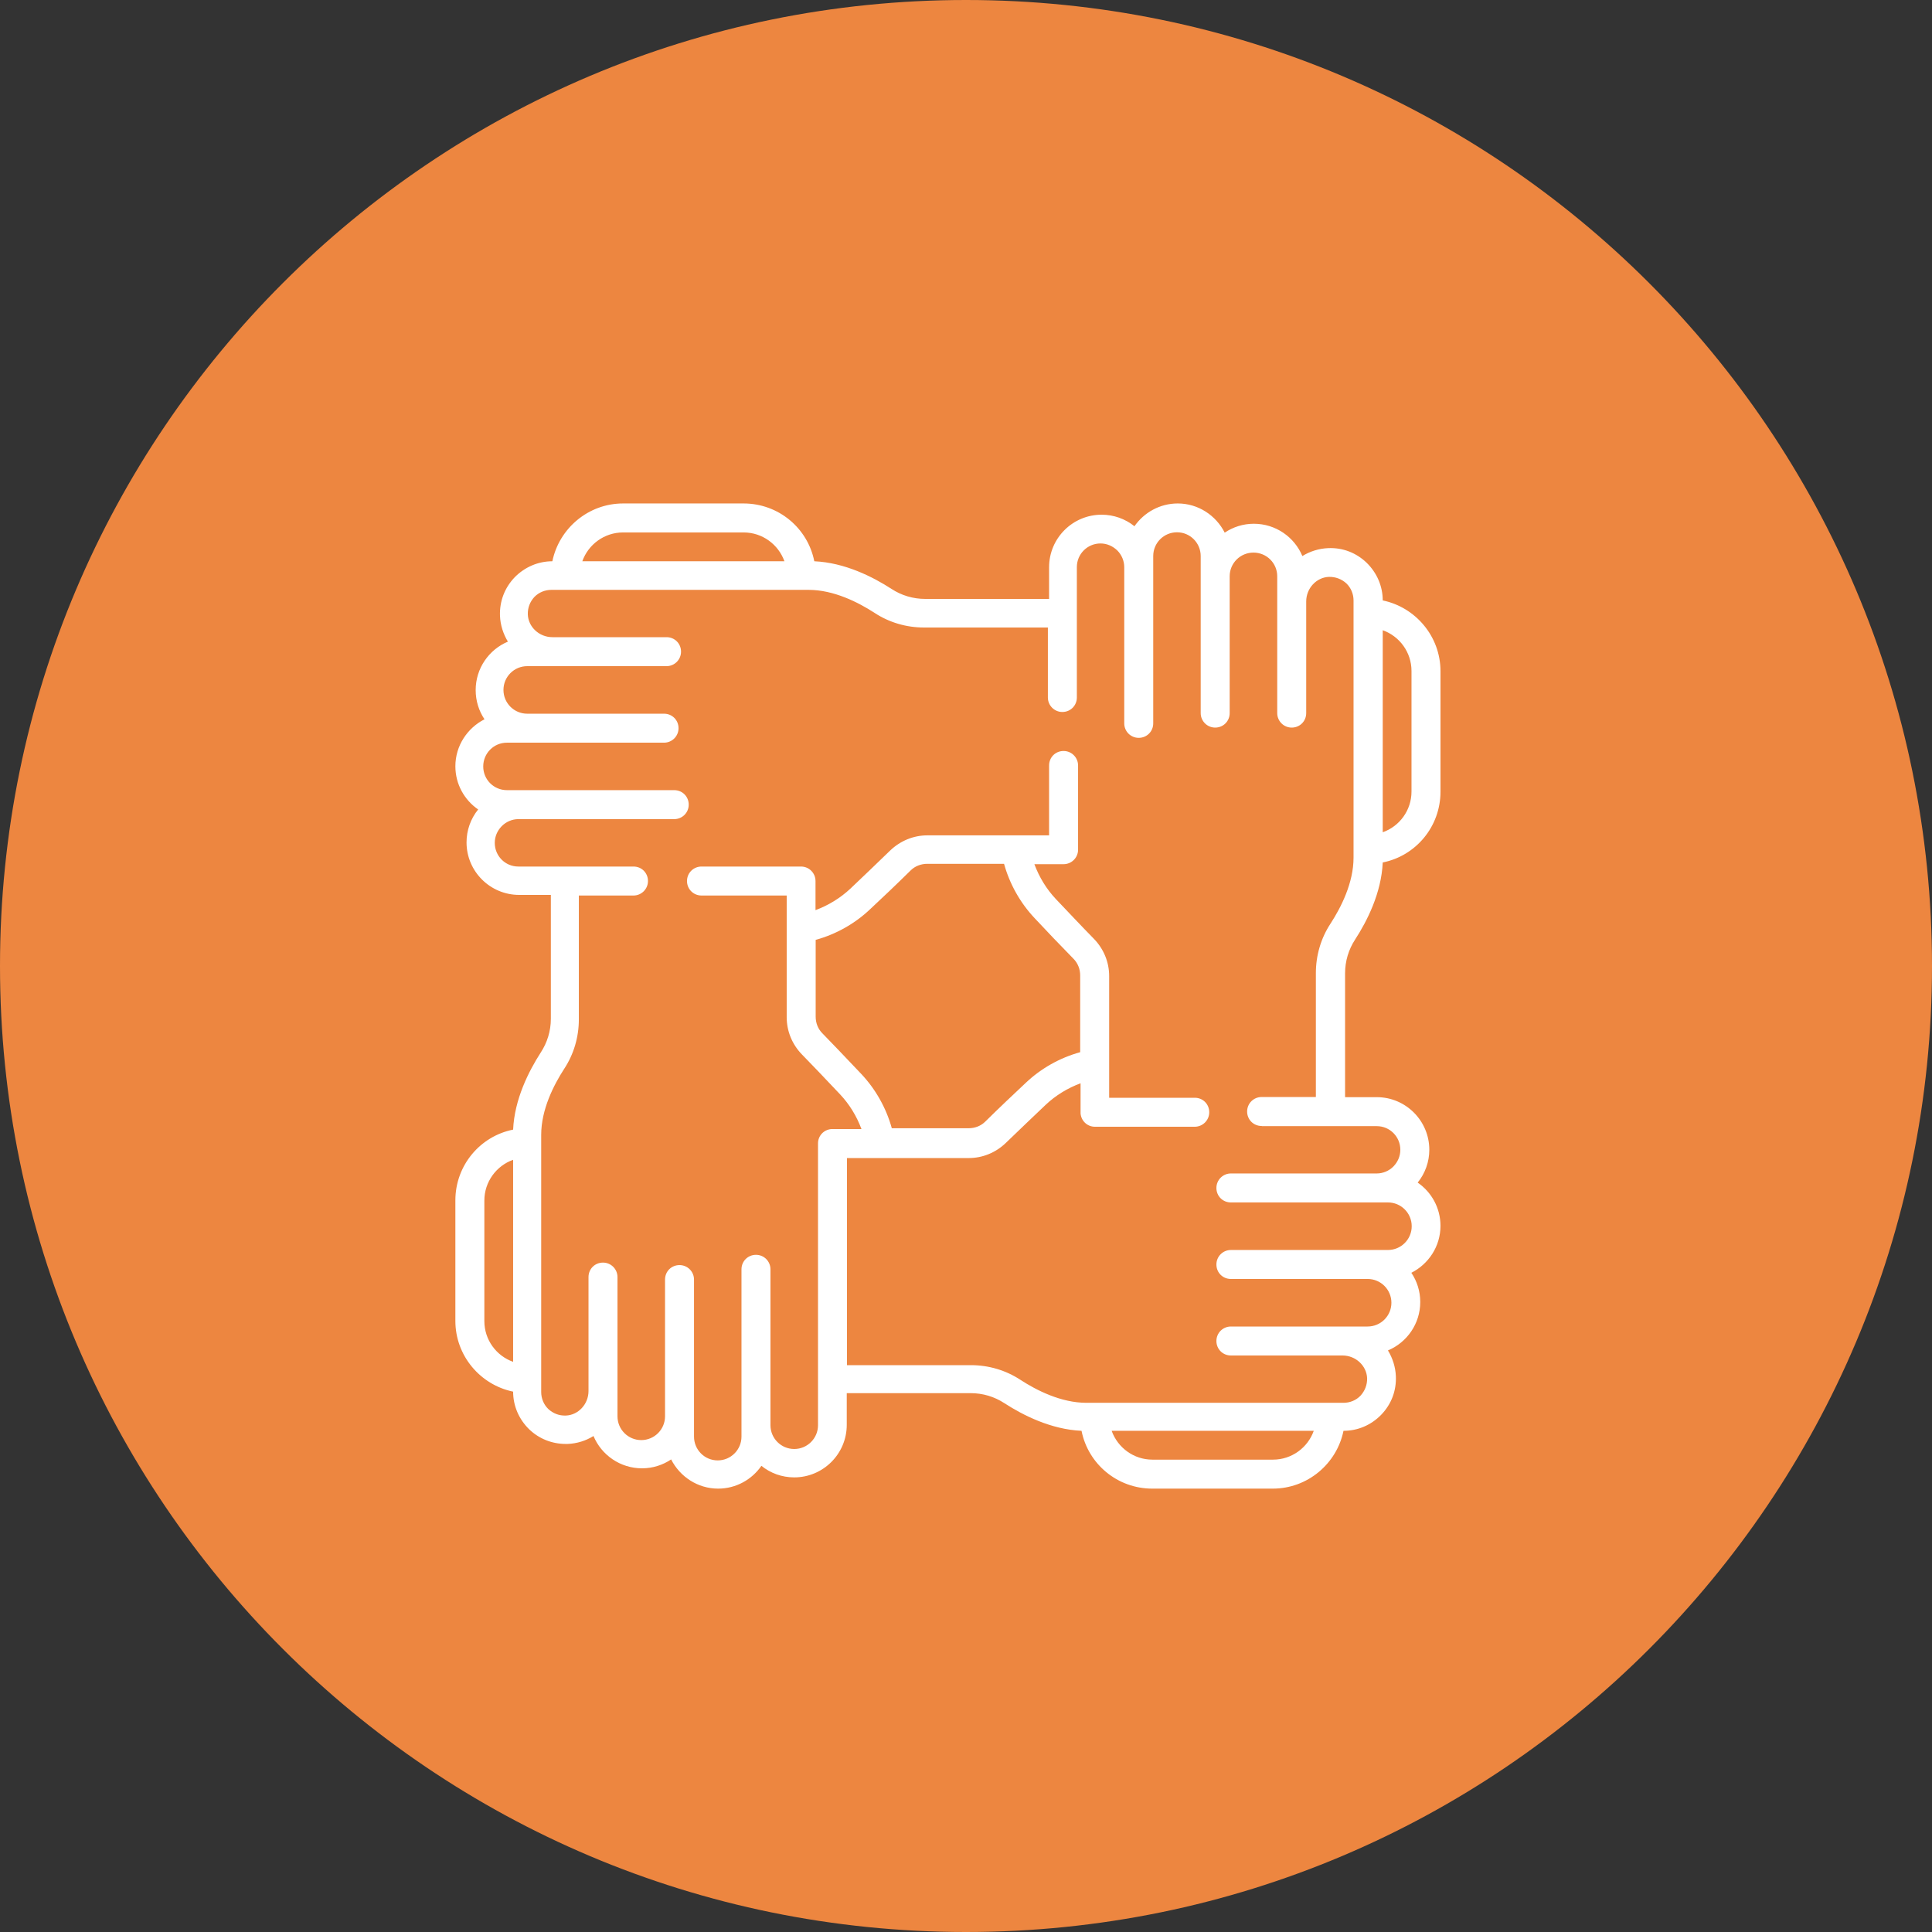 <svg width="100" height="100" viewBox="0 0 100 100" fill="none" xmlns="http://www.w3.org/2000/svg">
<rect x="0" y="0" width="100" height="100" fill="#333333" stroke="none"/>
<g clip-path="url(#clip0_5_2842)">
<path d="M100 50C100 77.613 77.613 100 50 100C22.387 100 0 77.613 0 50C0 22.387 22.387 0 50 0C77.613 0 100 22.387 100 50Z" fill="#ED8640"/>
<path d="M70.141 48.629C70.762 47.672 71.5 46.219 71.57 44.641C73.281 44.301 74.559 42.789 74.559 40.98V34.738C74.559 32.941 73.269 31.43 71.57 31.078C71.57 30.34 71.269 29.648 70.738 29.129C70.199 28.609 69.5 28.34 68.75 28.371C68.262 28.391 67.801 28.539 67.41 28.781C67 27.801 66.031 27.109 64.898 27.109C64.34 27.109 63.82 27.281 63.391 27.57C62.941 26.68 62.02 26.059 60.961 26.059C60.031 26.059 59.211 26.531 58.719 27.238C58.238 26.852 57.641 26.641 57.02 26.641C55.52 26.641 54.301 27.859 54.301 29.359V31H47.891C47.262 31 46.66 30.82 46.141 30.48C45.18 29.859 43.73 29.121 42.148 29.051C41.809 27.34 40.301 26.059 38.488 26.059H32.25C30.449 26.059 28.941 27.352 28.59 29.051C27.852 29.051 27.16 29.352 26.641 29.879C26.121 30.422 25.852 31.121 25.879 31.871C25.898 32.359 26.051 32.82 26.289 33.211C25.309 33.621 24.621 34.59 24.621 35.719C24.621 36.281 24.789 36.801 25.078 37.23C24.191 37.68 23.57 38.602 23.57 39.66C23.57 40.59 24.039 41.41 24.75 41.898C24.359 42.379 24.148 42.98 24.148 43.602C24.148 45.102 25.371 46.32 26.871 46.32H28.512V52.73C28.512 53.359 28.328 53.961 27.988 54.48C27.371 55.441 26.629 56.891 26.559 58.469C24.852 58.809 23.57 60.32 23.57 62.129V68.371C23.57 70.172 24.859 71.68 26.559 72.031C26.559 72.769 26.859 73.461 27.391 73.981C27.898 74.469 28.57 74.738 29.281 74.738C29.309 74.738 29.352 74.738 29.379 74.738C29.871 74.719 30.328 74.57 30.719 74.328C31.129 75.309 32.102 76 33.23 76C33.789 76 34.309 75.828 34.738 75.539C35.191 76.43 36.109 77.051 37.172 77.051C38.102 77.051 38.922 76.578 39.41 75.871C39.879 76.25 40.469 76.469 41.109 76.469C42.609 76.469 43.828 75.25 43.828 73.75V72.109H50.238C50.871 72.109 51.469 72.289 51.988 72.629C52.949 73.25 54.398 73.988 55.98 74.059C56.32 75.769 57.828 77.051 59.641 77.051H65.879C67.68 77.051 69.191 75.762 69.539 74.059C70.281 74.059 70.969 73.762 71.488 73.231C72.012 72.691 72.281 71.988 72.25 71.238C72.231 70.75 72.078 70.289 71.84 69.898C72.82 69.488 73.512 68.519 73.512 67.391C73.512 66.828 73.34 66.309 73.051 65.879C73.941 65.43 74.559 64.512 74.559 63.449C74.559 62.52 74.09 61.699 73.379 61.211C73.769 60.73 73.981 60.129 73.981 59.512C73.981 58.012 72.762 56.789 71.262 56.789H69.621V50.379C69.621 49.75 69.801 49.148 70.141 48.629ZM71.57 32.621C72.441 32.93 73.059 33.762 73.059 34.73V40.969C73.059 41.941 72.441 42.77 71.57 43.078V32.621ZM26.559 70.488C25.691 70.18 25.07 69.352 25.07 68.379V62.141C25.07 61.172 25.691 60.34 26.559 60.031V70.488ZM32.25 27.559H38.488C39.461 27.559 40.289 28.18 40.602 29.051H30.141C30.449 28.18 31.281 27.559 32.25 27.559ZM65.891 75.551H59.648C58.68 75.551 57.852 74.93 57.539 74.059H68C67.691 74.93 66.859 75.551 65.891 75.551ZM65.32 58.289H71.262C71.941 58.289 72.481 58.84 72.481 59.512C72.481 59.84 72.352 60.141 72.121 60.379C71.891 60.609 71.578 60.738 71.262 60.738H63.711C63.301 60.738 62.961 61.07 62.961 61.488C62.961 61.91 63.289 62.238 63.711 62.238H71.84C72.519 62.238 73.07 62.789 73.07 63.469C73.07 64.148 72.519 64.699 71.84 64.699H63.711C63.301 64.699 62.961 65.031 62.961 65.449C62.961 65.871 63.289 66.199 63.711 66.199H70.789C71.469 66.199 72.019 66.75 72.019 67.43C72.019 68.109 71.469 68.66 70.789 68.66H63.711C63.301 68.66 62.961 68.988 62.961 69.41C62.961 69.828 63.289 70.16 63.711 70.16H69.488C70.172 70.16 70.738 70.691 70.762 71.34C70.769 71.68 70.648 71.988 70.422 72.238C70.191 72.481 69.871 72.609 69.539 72.609H56.23C54.922 72.609 53.648 71.961 52.82 71.422C52.059 70.922 51.172 70.66 50.25 70.66H43.84V59.941H50.141C50.859 59.941 51.539 59.66 52.059 59.16C52.719 58.52 53.551 57.73 54.129 57.18C54.648 56.691 55.262 56.32 55.93 56.07V57.578C55.93 57.578 55.93 57.621 55.93 57.629C55.961 58.02 56.281 58.32 56.672 58.32H61.84C62.25 58.32 62.59 57.988 62.59 57.57C62.59 57.148 62.262 56.82 61.84 56.82H57.41V50.52C57.41 49.801 57.129 49.121 56.629 48.602C55.988 47.949 55.199 47.109 54.648 46.531C54.16 46.012 53.789 45.398 53.539 44.73H55.051C55.461 44.73 55.801 44.398 55.801 43.98V39.621C55.801 39.211 55.469 38.871 55.051 38.871C54.629 38.871 54.301 39.199 54.301 39.621V43.238H48C47.281 43.238 46.602 43.52 46.078 44.02C45.422 44.66 44.59 45.449 44.012 46C43.488 46.488 42.879 46.859 42.211 47.109V45.602C42.211 45.191 41.879 44.852 41.461 44.852H36.309C35.898 44.852 35.559 45.18 35.559 45.602C35.559 46.02 35.891 46.352 36.309 46.352H40.719V52.648C40.719 53.371 41 54.051 41.5 54.57C41.988 55.07 42.66 55.77 43.48 56.641C43.969 57.16 44.34 57.77 44.59 58.441H43.078C43.078 58.441 43.039 58.441 43.031 58.441C42.641 58.469 42.34 58.789 42.34 59.18V73.769C42.34 74.449 41.789 75 41.109 75C40.43 75 39.879 74.449 39.879 73.769V65.699C39.879 65.289 39.551 64.949 39.129 64.949C38.711 64.949 38.379 65.281 38.379 65.699V74.359C38.379 75.039 37.828 75.59 37.148 75.59C36.469 75.59 35.922 75.039 35.922 74.359V66.231C35.922 65.82 35.59 65.481 35.172 65.481C34.75 65.481 34.422 65.809 34.422 66.231V73.309C34.422 73.988 33.871 74.539 33.191 74.539C32.512 74.539 31.961 73.988 31.961 73.309V66.102C31.961 65.691 31.629 65.352 31.211 65.352C30.789 65.352 30.461 65.68 30.461 66.102V72C30.461 72.68 29.93 73.25 29.281 73.269C28.941 73.281 28.629 73.16 28.379 72.93C28.141 72.699 28.012 72.379 28.012 72.051V58.738C28.012 57.43 28.66 56.16 29.199 55.328C29.699 54.57 29.961 53.68 29.961 52.762V46.352H32.789C33.199 46.352 33.539 46.02 33.539 45.602C33.539 45.18 33.211 44.852 32.789 44.852H26.828C26.148 44.852 25.609 44.301 25.609 43.629C25.609 43.301 25.738 43 25.969 42.762C26.199 42.531 26.512 42.398 26.828 42.398H34.898C35.309 42.398 35.648 42.07 35.648 41.648C35.648 41.23 35.32 40.898 34.898 40.898H26.238C25.559 40.898 25.012 40.352 25.012 39.672C25.012 38.988 25.559 38.441 26.238 38.441H34.371C34.781 38.441 35.121 38.109 35.121 37.691C35.121 37.27 34.789 36.941 34.371 36.941H27.289C26.609 36.941 26.059 36.391 26.059 35.711C26.059 35.031 26.609 34.48 27.289 34.48H34.5C34.91 34.48 35.25 34.148 35.25 33.73C35.25 33.309 34.922 32.98 34.5 32.98H28.59C27.91 32.98 27.34 32.449 27.32 31.801C27.309 31.461 27.43 31.148 27.66 30.898C27.891 30.66 28.211 30.531 28.539 30.531H41.852C43.16 30.531 44.43 31.18 45.262 31.719C46.02 32.219 46.91 32.48 47.828 32.48H54.238V36.102C54.238 36.512 54.57 36.852 54.988 36.852C55.41 36.852 55.738 36.52 55.738 36.102V29.352C55.738 28.672 56.289 28.129 56.961 28.129C57.289 28.129 57.59 28.262 57.828 28.488C58.059 28.719 58.191 29.031 58.191 29.359V37.441C58.191 37.852 58.52 38.191 58.941 38.191C59.359 38.191 59.691 37.859 59.691 37.441V28.781C59.691 28.102 60.238 27.551 60.922 27.551C61.602 27.551 62.148 28.102 62.148 28.781V36.91C62.148 37.32 62.48 37.66 62.898 37.66C63.32 37.66 63.648 37.328 63.648 36.91V29.828C63.648 29.148 64.199 28.602 64.879 28.602C65.559 28.602 66.109 29.148 66.109 29.828V36.91C66.109 37.32 66.441 37.66 66.859 37.66C67.281 37.66 67.609 37.328 67.609 36.91V31.129C67.609 30.449 68.141 29.879 68.789 29.859C69.121 29.852 69.441 29.969 69.691 30.199C69.93 30.43 70.059 30.75 70.059 31.078V44.391C70.059 45.699 69.41 46.969 68.871 47.801C68.371 48.559 68.109 49.449 68.109 50.371V56.781H65.301C64.891 56.781 64.551 57.109 64.551 57.531C64.551 57.949 64.879 58.281 65.301 58.281L65.32 58.289ZM46.16 58.398C45.871 57.352 45.32 56.371 44.57 55.578C43.738 54.699 43.07 54 42.57 53.488C42.34 53.262 42.219 52.949 42.219 52.621V48.648C43.27 48.359 44.25 47.809 45.039 47.059C45.629 46.512 46.469 45.711 47.129 45.059C47.359 44.828 47.672 44.711 48 44.711H51.969C52.262 45.762 52.809 46.738 53.559 47.531C54.109 48.121 54.91 48.961 55.559 49.621C55.789 49.852 55.91 50.16 55.91 50.488V54.461C54.859 54.75 53.879 55.301 53.09 56.051C52.5 56.602 51.66 57.398 51 58.051C50.77 58.281 50.461 58.398 50.129 58.398H46.16Z" fill="white"/>
</g>
<defs>
<clipPath id="clip0_5_2842">
<rect width="100" height="100" fill="white"/>
</clipPath>
</defs>
</svg>
